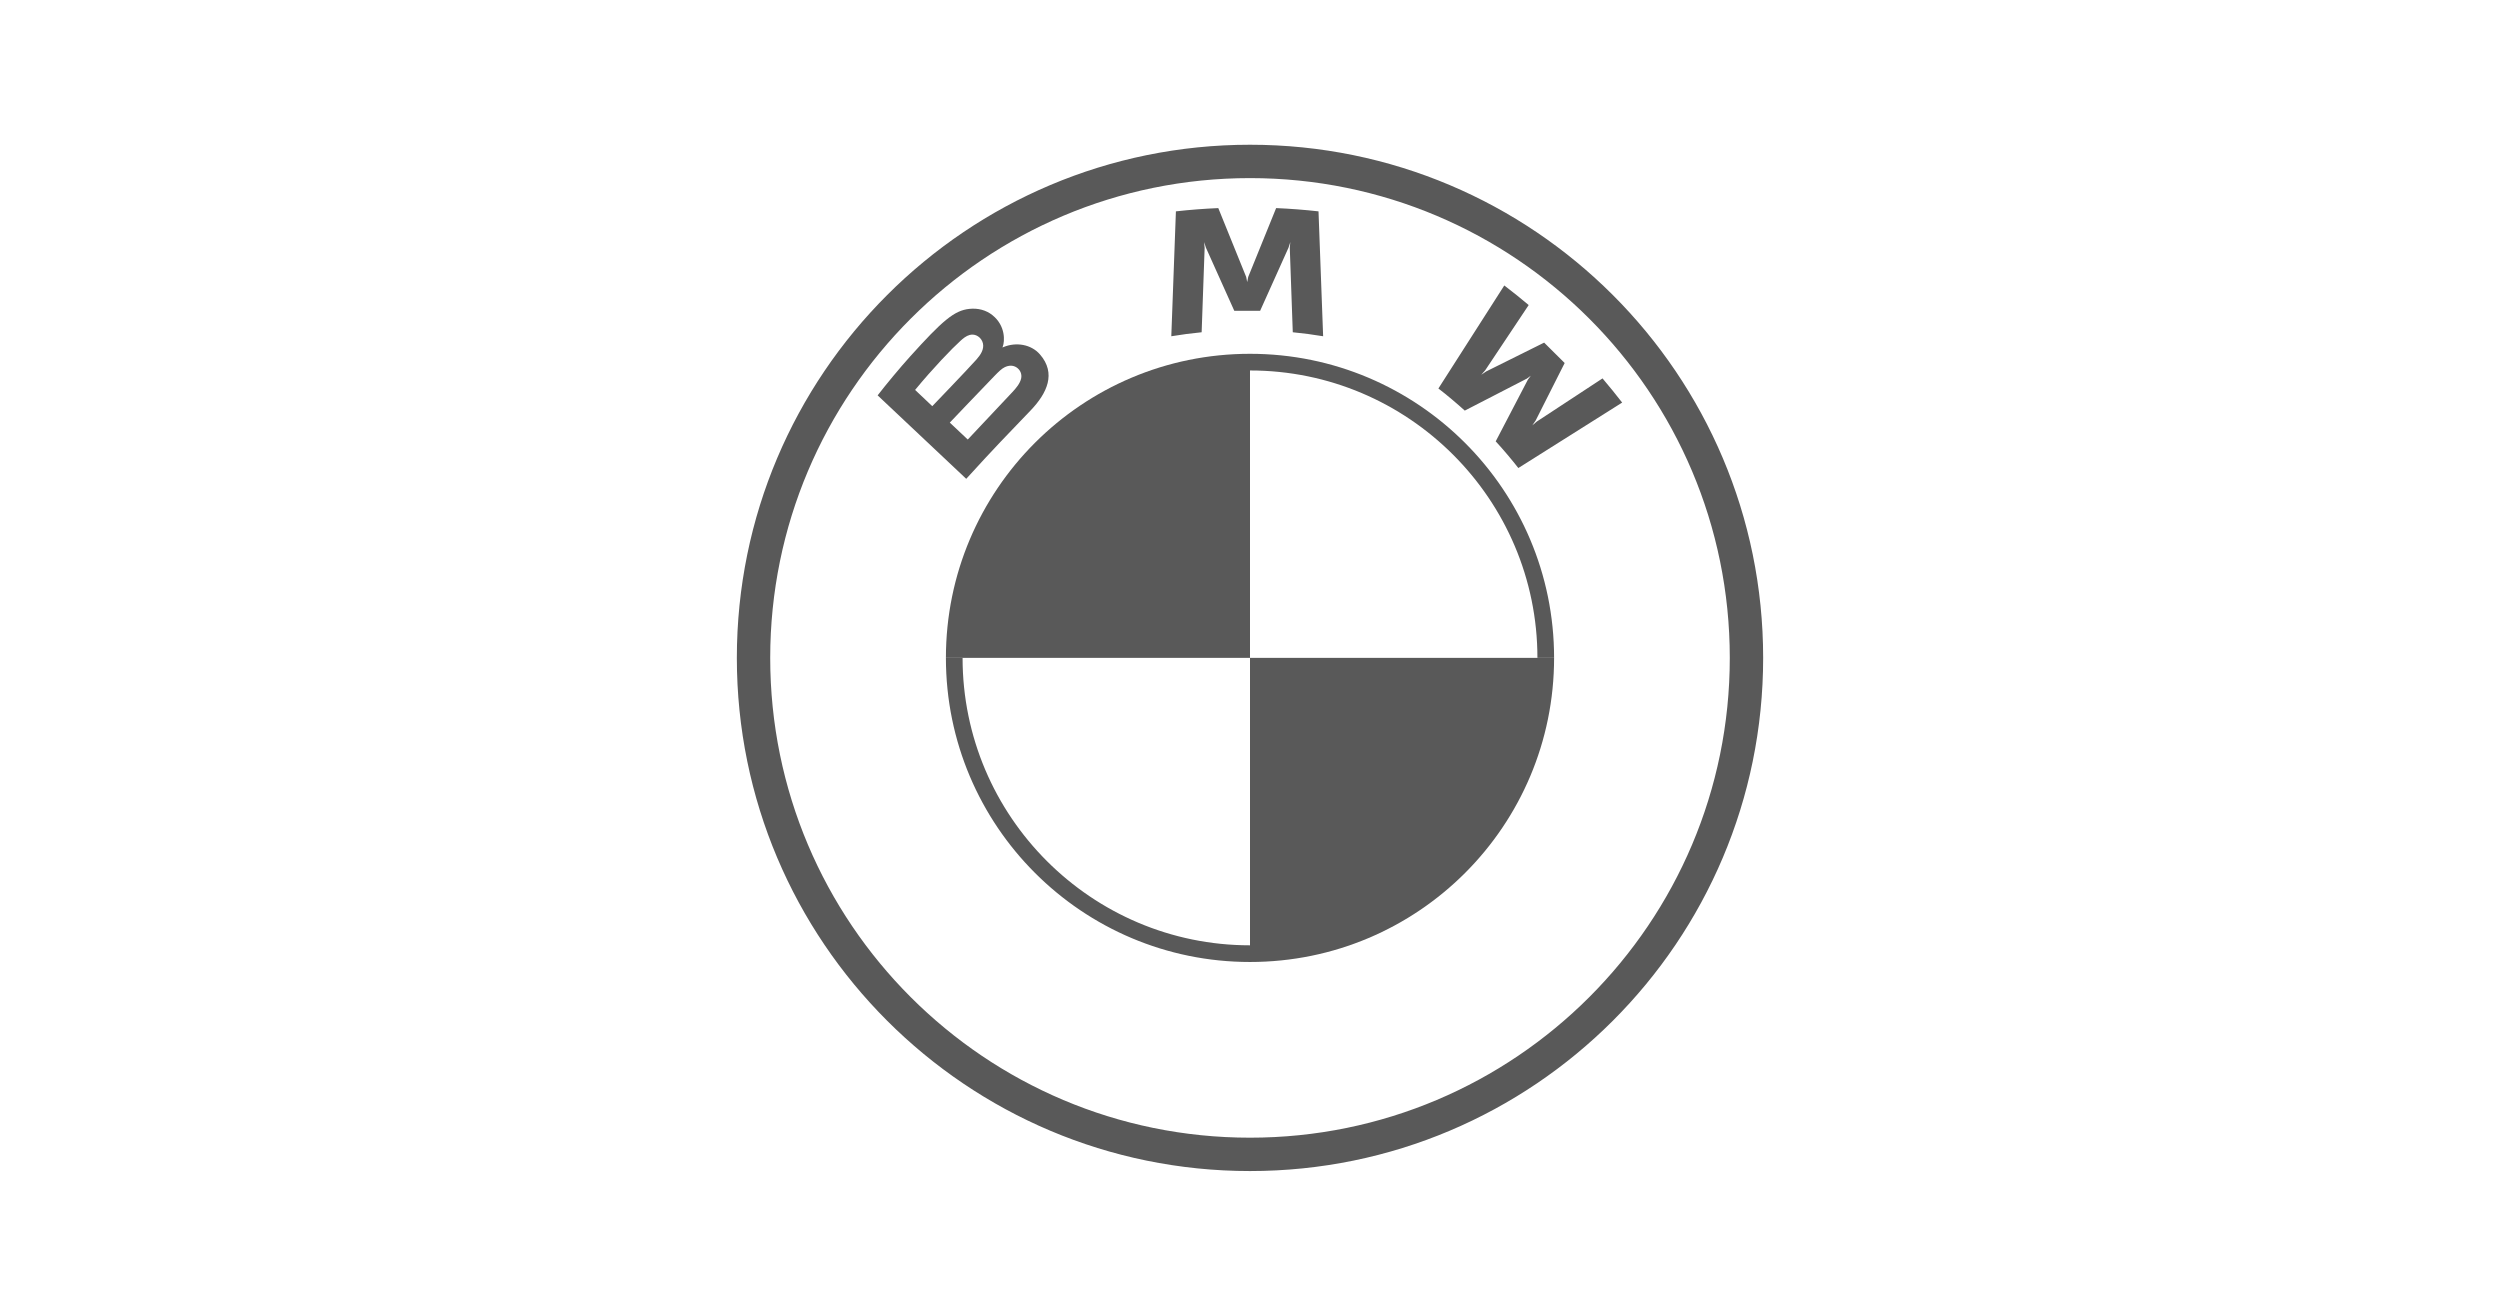 <svg width="190" height="100" viewBox="0 0 190 100" fill="none" xmlns="http://www.w3.org/2000/svg">
<path d="M118.111 50C118.111 62.772 107.772 73.111 95 73.111V50H118.111ZM95 26.889V50H71.889C71.889 37.228 82.228 26.889 95 26.889Z" fill="#595959"/>
<path d="M95 26.889V28.156C107.044 28.156 116.844 37.954 116.844 50H118.111C118.111 37.237 107.763 26.889 95 26.889ZM95 71.844C82.956 71.844 73.156 62.046 73.156 50H71.889C71.889 62.763 82.237 73.111 95 73.111M95 11C73.462 11 56 28.462 56 50C56 71.538 73.462 89 95 89C116.539 89 134 71.538 134 50C134 28.462 116.539 11 95 11V11ZM131.464 50C131.464 70.138 115.14 86.464 95 86.464C74.86 86.464 58.536 70.138 58.536 50C58.536 29.863 74.862 13.536 95 13.536C115.137 13.536 131.464 29.863 131.464 50V50Z" fill="#595959"/>
<path d="M78.334 31.186C79.58 29.882 80.285 28.376 79.039 26.938C78.361 26.158 77.222 25.987 76.279 26.371L76.185 26.408L76.215 26.326C76.354 25.955 76.444 24.772 75.429 23.955C74.934 23.557 74.313 23.409 73.685 23.473C72.515 23.591 71.614 24.385 69.163 27.099C68.423 27.919 67.346 29.211 66.7 30.048L73.433 36.391C75.665 33.938 76.574 33.026 78.334 31.186ZM69.548 29.634C70.904 27.987 72.345 26.492 72.998 25.901C73.204 25.714 73.429 25.527 73.701 25.455C74.144 25.334 74.599 25.646 74.703 26.096C74.806 26.549 74.519 26.979 74.201 27.334C73.484 28.137 70.854 30.869 70.854 30.869L69.548 29.634ZM72.185 32.118C72.185 32.118 74.746 29.429 75.582 28.569C75.914 28.228 76.127 28.021 76.356 27.909C76.652 27.766 76.975 27.736 77.264 27.928C77.548 28.116 77.678 28.442 77.607 28.765C77.523 29.149 77.207 29.516 76.945 29.796C76.593 30.171 73.555 33.399 73.55 33.404L72.185 32.118V32.118ZM95.77 23.621L97.926 18.825L98.063 18.399L98.024 18.843L98.251 25.252C99.007 25.323 99.788 25.427 100.558 25.555L100.207 16.063C99.131 15.944 98.058 15.86 96.986 15.815L94.863 21.05L94.787 21.439L94.711 21.05L92.59 15.815C91.518 15.86 90.446 15.944 89.369 16.063L89.019 25.555C89.788 25.427 90.569 25.325 91.325 25.252L91.552 18.843L91.513 18.399L91.651 18.825L93.806 23.621H95.77H95.77ZM113.673 33.543C114.203 34.107 114.965 35.017 115.394 35.57L123.284 30.596C122.89 30.084 122.262 29.306 121.792 28.758L116.796 32.039L116.455 32.33L116.709 31.961L118.915 27.589L117.355 26.039L112.949 28.23L112.578 28.483L112.874 28.144L116.18 23.184C115.598 22.692 115.039 22.242 114.326 21.696L109.318 29.525C109.953 30.009 110.789 30.721 111.323 31.206L116.038 28.776L116.34 28.556L116.118 28.856L113.673 33.543Z" fill="#595959"/>
</svg>

